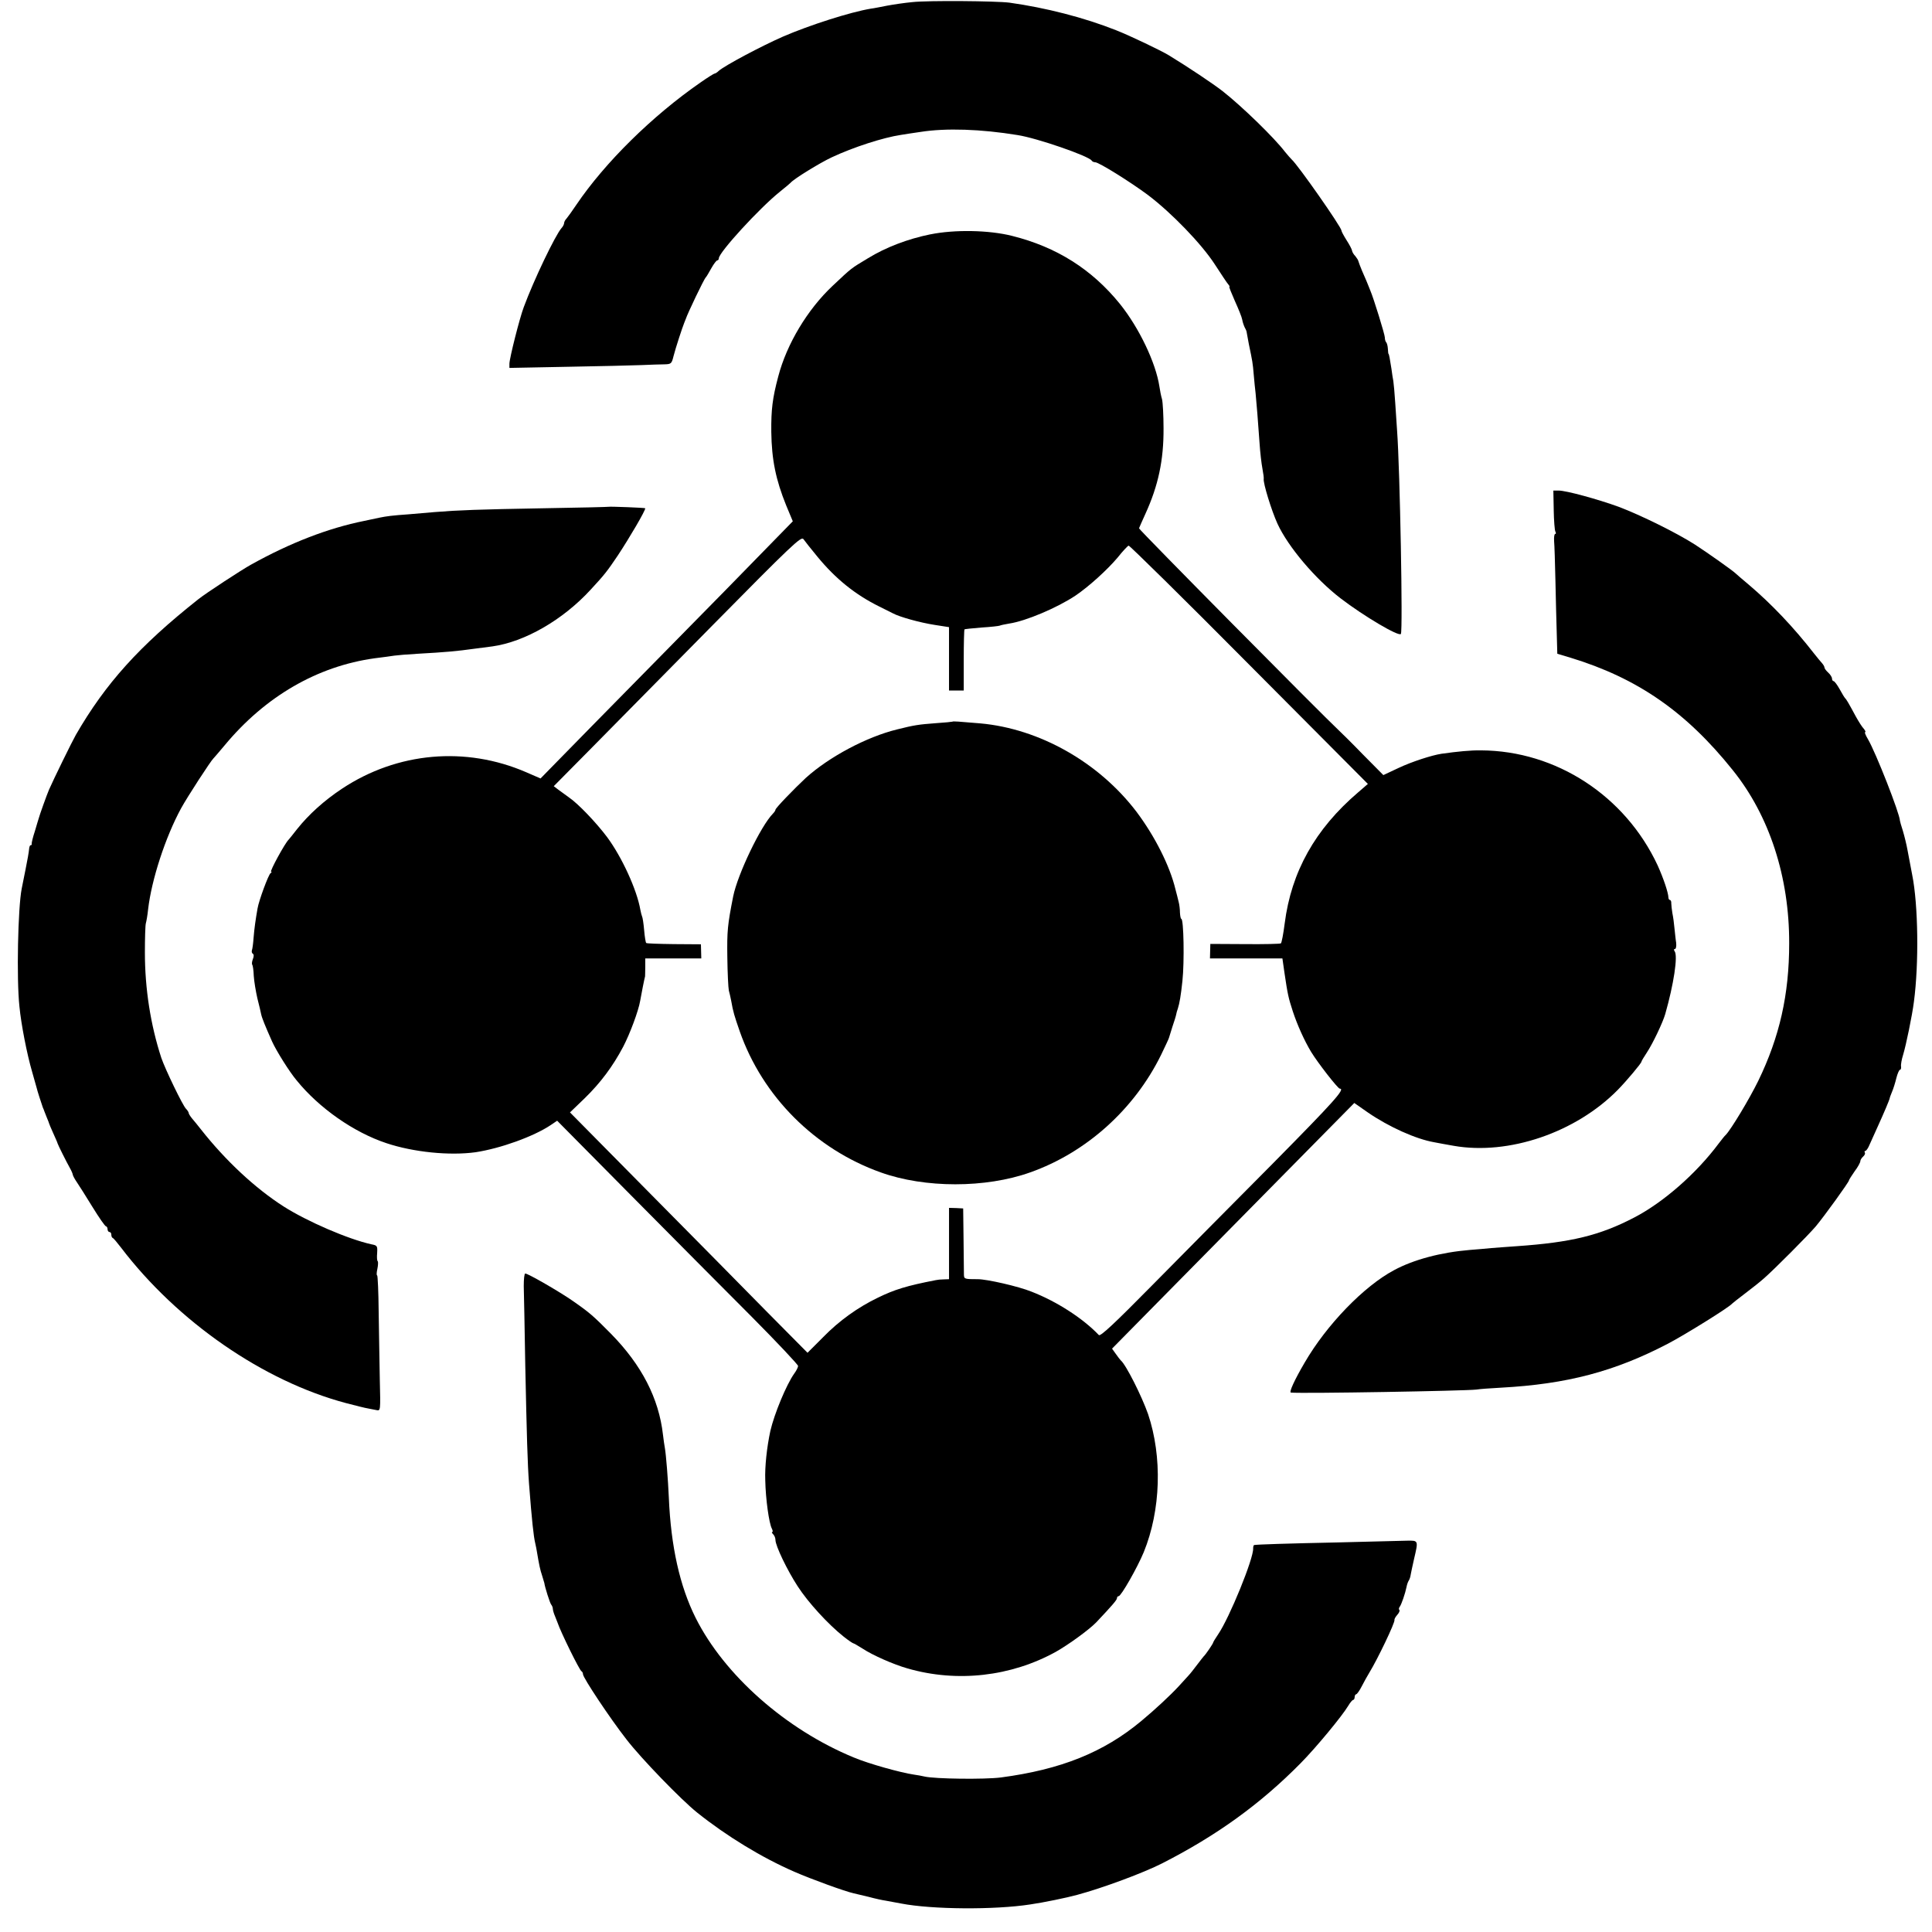 <?xml version="1.0" standalone="no"?>
<!DOCTYPE svg PUBLIC "-//W3C//DTD SVG 20010904//EN"
 "http://www.w3.org/TR/2001/REC-SVG-20010904/DTD/svg10.dtd">
<svg version="1.0" xmlns="http://www.w3.org/2000/svg"
 width="1024pt" height="1024pt" viewBox="0 0 1024 1024"
 preserveAspectRatio="xMidYMid meet">
<g transform="translate(0,1024) scale(0.1,-0.1)"
fill="#000000" stroke="none">
<path d="M4837 10229 c-43 -4 -103 -13 -135 -19 -31 -6 -70 -14 -87 -16 -108
-18 -324 -87 -465 -148 -116 -51 -308 -153 -341 -182 -8 -8 -18 -14 -22 -14
-3 0 -37 -21 -74 -47 -257 -178 -507 -425 -658 -648 -22 -33 -46 -66 -52 -73
-7 -7 -13 -18 -13 -24 0 -6 -6 -19 -14 -27 -33 -38 -146 -273 -200 -419 -22
-58 -76 -272 -76 -300 l0 -22 308 6 c169 3 345 7 392 9 47 2 102 4 122 4 35 1
38 3 48 44 11 43 46 150 57 177 3 8 7 17 8 20 8 26 97 213 106 220 3 3 16 24
29 48 13 23 27 42 32 42 4 0 8 5 8 11 0 31 216 267 325 354 28 22 52 43 55 46
16 20 154 105 218 135 115 54 273 105 367 119 17 3 64 10 105 16 134 21 319
15 514 -17 103 -16 377 -111 392 -135 3 -5 11 -9 19 -9 19 0 186 -104 280
-174 124 -94 282 -257 353 -366 34 -52 66 -101 72 -107 6 -7 9 -13 6 -13 -3 0
11 -34 29 -75 19 -42 37 -86 39 -99 2 -13 9 -33 14 -43 6 -10 10 -21 10 -26 1
-4 6 -31 11 -60 19 -91 21 -101 26 -162 3 -33 7 -78 10 -100 5 -49 13 -152 21
-265 3 -47 10 -107 15 -133 5 -26 8 -51 7 -55 -4 -21 41 -168 73 -238 56 -122
200 -292 334 -395 124 -95 310 -205 320 -189 11 17 -5 871 -20 1075 -2 33 -7
101 -10 150 -3 50 -8 101 -10 115 -3 14 -7 43 -10 65 -8 52 -13 80 -16 80 -1
0 -2 12 -3 27 -1 15 -5 30 -9 34 -4 4 -7 15 -7 25 0 16 -60 210 -77 249 -3 8
-7 17 -8 20 -4 11 -19 47 -36 85 -9 22 -18 45 -19 50 -1 6 -8 17 -16 27 -9 9
-17 22 -18 30 -1 7 -14 32 -29 55 -15 24 -27 46 -27 51 0 18 -230 347 -264
377 -6 6 -22 24 -35 40 -57 75 -229 242 -331 322 -53 41 -180 126 -285 190
-41 25 -206 104 -280 133 -169 67 -372 119 -565 146 -73 9 -428 12 -513 3z"/>
<path d="M4931 8998 c-118 -24 -235 -68 -331 -127 -91 -55 -83 -48 -187 -146
-133 -125 -243 -308 -288 -480 -31 -116 -38 -177 -37 -294 2 -148 24 -254 79
-390 l35 -84 -45 -46 c-242 -248 -352 -361 -705 -719 -224 -227 -447 -455
-497 -506 l-90 -92 -76 33 c-321 139 -683 107 -976 -87 -95 -63 -176 -136
-239 -215 -21 -27 -41 -52 -44 -55 -20 -19 -102 -170 -93 -170 4 0 3 -4 -3 -8
-11 -7 -62 -145 -69 -187 -10 -57 -17 -105 -21 -155 -2 -30 -6 -60 -9 -67 -2
-7 0 -15 5 -18 6 -3 6 -15 0 -29 -5 -13 -6 -26 -3 -29 3 -4 7 -30 8 -60 2 -30
11 -83 19 -118 9 -35 18 -73 20 -84 4 -20 22 -64 58 -145 22 -49 92 -161 130
-206 120 -148 304 -276 476 -333 144 -48 335 -67 473 -48 131 20 307 83 398
144 l34 23 391 -395 c215 -217 502 -506 639 -643 136 -137 247 -255 247 -262
0 -6 -9 -25 -21 -41 -41 -58 -105 -212 -126 -303 -18 -83 -30 -189 -27 -262 2
-100 20 -228 35 -256 5 -10 6 -18 2 -18 -4 0 -2 -5 5 -12 7 -7 12 -20 12 -30
0 -31 62 -160 118 -246 55 -85 161 -201 243 -266 25 -20 49 -36 52 -36 3 0 25
-13 49 -28 53 -35 164 -84 238 -105 263 -76 549 -43 786 88 69 39 176 117 214
156 84 89 110 119 110 128 0 6 4 11 9 11 13 0 99 151 133 233 91 223 99 506
23 732 -33 94 -117 262 -145 285 -3 3 -15 18 -26 34 l-20 28 273 277 c150 152
439 445 642 651 l369 374 73 -51 c111 -76 253 -140 350 -157 18 -4 66 -12 104
-19 291 -51 647 70 870 297 47 48 125 141 125 149 0 3 13 25 29 49 30 45 84
158 97 203 45 158 68 308 50 333 -5 7 -5 12 1 12 6 0 9 15 7 33 -3 17 -6 52
-9 77 -2 25 -7 61 -11 80 -3 19 -6 43 -6 53 1 9 -3 17 -7 17 -4 0 -8 6 -8 13
-1 27 -26 101 -57 170 -172 369 -538 608 -936 610 -54 1 -125 -6 -210 -18 -52
-8 -157 -42 -227 -75 l-81 -38 -109 110 c-59 61 -116 117 -126 126 -95 89
-1061 1065 -1060 1072 1 4 17 39 34 77 68 149 97 284 96 453 0 69 -4 138 -8
154 -5 16 -11 47 -14 68 -19 125 -107 310 -209 437 -149 184 -336 302 -572
361 -123 31 -305 34 -433 8z m-599 -1708 c96 -117 201 -202 329 -265 30 -15
62 -31 72 -36 35 -19 143 -49 220 -61 l77 -12 0 -168 0 -168 39 0 39 0 0 161
c0 88 2 162 4 163 1 2 43 6 91 10 49 3 92 8 96 10 3 2 26 7 50 11 88 13 255
84 351 148 71 48 168 136 223 201 27 34 54 63 59 64 4 2 292 -281 638 -630
l630 -633 -52 -45 c-227 -194 -354 -420 -389 -695 -7 -55 -16 -102 -20 -105
-4 -3 -90 -5 -191 -4 l-183 1 -1 -38 -1 -39 192 0 192 0 11 -77 c17 -115 21
-132 44 -203 24 -73 61 -155 97 -215 36 -59 142 -195 152 -195 31 0 -30 -68
-355 -397 -201 -202 -488 -492 -638 -644 -202 -205 -276 -274 -284 -265 -85
89 -223 178 -357 230 -69 28 -236 66 -284 66 -71 0 -73 1 -74 23 0 12 -1 96
-2 187 l-2 165 -37 2 -38 1 0 -189 0 -189 -27 -1 c-16 0 -35 -2 -43 -4 -155
-30 -219 -50 -307 -93 -106 -51 -205 -122 -290 -209 l-83 -83 -215 217 c-118
120 -401 407 -629 637 l-415 420 78 75 c85 83 149 169 204 273 36 69 81 190
90 243 5 30 23 121 26 130 0 3 1 25 1 50 l0 45 149 0 148 0 -1 38 -1 37 -143
1 c-78 1 -145 3 -147 6 -3 3 -8 33 -11 69 -3 35 -8 67 -11 72 -2 4 -6 20 -9
35 -18 105 -97 278 -176 385 -57 76 -154 178 -203 211 -16 12 -41 30 -55 40
l-25 19 185 187 c102 103 397 402 655 664 420 426 471 474 483 459 7 -10 40
-52 74 -93z"/>
<path d="M5048 6415 c-2 -1 -41 -5 -88 -8 -92 -7 -113 -10 -205 -33 -163 -40
-361 -146 -484 -257 -61 -57 -161 -160 -161 -169 0 -4 -6 -13 -13 -20 -65 -66
-187 -321 -211 -439 -30 -152 -33 -184 -31 -323 1 -83 5 -162 8 -176 4 -14 9
-37 12 -52 11 -63 17 -81 46 -165 121 -345 399 -623 747 -747 234 -84 556 -84
792 0 297 105 552 334 694 623 23 48 42 88 42 91 1 3 9 29 18 58 10 29 19 58
20 65 1 7 5 21 9 32 9 28 16 70 24 145 11 102 7 330 -6 330 -3 0 -6 15 -7 33
0 17 -3 43 -7 57 -3 14 -11 44 -17 67 -30 125 -110 282 -206 410 -200 263
-515 441 -829 469 -117 10 -144 12 -147 9z"/>
<path d="M8235 7537 c1 -57 5 -108 9 -115 4 -7 3 -12 -1 -12 -5 0 -7 -17 -6
-37 2 -21 5 -114 7 -208 2 -93 5 -219 7 -280 l3 -110 70 -21 c354 -108 612
-286 860 -596 194 -241 300 -566 299 -918 0 -272 -51 -496 -164 -729 -47 -96
-144 -257 -172 -286 -7 -6 -23 -27 -37 -45 -119 -160 -295 -314 -450 -394
-181 -94 -332 -131 -620 -151 -47 -3 -107 -8 -135 -10 -27 -3 -79 -7 -115 -10
-154 -13 -297 -51 -401 -107 -160 -85 -358 -290 -474 -490 -54 -92 -84 -158
-73 -159 64 -6 927 9 983 16 17 3 75 7 130 10 351 19 603 86 885 233 90 47
325 193 340 212 3 3 34 28 70 55 36 27 81 63 100 80 57 50 233 227 274 275 45
54 176 235 176 244 0 3 14 25 30 48 17 22 30 47 30 53 0 7 7 18 15 25 8 7 12
16 9 21 -3 5 -2 9 3 9 4 0 15 15 22 33 8 17 29 64 46 102 30 66 59 134 61 145
0 3 6 18 12 33 7 16 17 48 23 73 6 24 15 44 19 44 5 0 7 8 6 17 -2 9 3 38 11
63 15 49 48 208 57 280 27 202 23 514 -9 673 -10 53 -16 83 -25 132 -5 28 -16
73 -24 100 -9 28 -16 52 -16 55 -1 38 -128 362 -170 433 -12 20 -19 37 -14 37
4 0 0 8 -8 18 -9 9 -27 38 -41 63 -42 78 -52 94 -58 99 -3 3 -16 24 -29 48
-13 23 -27 42 -32 42 -4 0 -8 6 -8 13 0 8 -9 22 -20 32 -11 10 -20 22 -20 27
0 5 -6 15 -12 22 -7 7 -26 31 -43 52 -108 139 -226 263 -345 364 -36 30 -67
57 -70 60 -12 13 -152 112 -217 154 -97 62 -285 155 -404 200 -110 40 -278 86
-318 86 l-28 0 2 -103z"/>
<path d="M3227 7554 c-1 -1 -159 -5 -352 -8 -340 -6 -446 -10 -570 -20 -33 -3
-96 -8 -140 -12 -86 -6 -116 -10 -155 -18 -14 -3 -50 -11 -80 -17 -189 -38
-390 -115 -600 -232 -49 -27 -242 -153 -280 -184 -312 -247 -491 -446 -648
-718 -20 -35 -118 -235 -142 -290 -11 -25 -51 -137 -54 -150 -2 -5 -11 -37
-21 -70 -11 -33 -18 -63 -17 -67 1 -5 -1 -8 -6 -8 -4 0 -7 -10 -8 -22 -1 -13
-9 -59 -18 -103 -9 -44 -18 -91 -21 -105 -20 -101 -28 -479 -12 -625 9 -94 40
-253 67 -345 12 -41 22 -79 24 -85 3 -15 27 -88 33 -105 4 -8 7 -17 8 -20 1
-3 7 -18 13 -33 7 -16 12 -30 12 -31 0 -2 10 -25 22 -52 12 -27 23 -51 23 -54
2 -8 49 -102 65 -130 8 -14 15 -30 16 -37 1 -6 11 -24 22 -40 10 -15 48 -74
82 -130 35 -57 67 -103 72 -103 4 0 8 -7 8 -15 0 -8 5 -15 10 -15 6 0 10 -6
10 -14 0 -8 3 -16 8 -18 4 -1 23 -24 43 -50 300 -394 756 -709 1194 -825 50
-13 101 -26 115 -28 14 -3 34 -7 46 -9 21 -4 21 -3 17 162 -2 92 -4 254 -6
359 -1 106 -5 193 -8 193 -4 0 -3 16 1 34 4 19 5 38 2 41 -4 3 -5 23 -3 44 2
37 1 40 -31 46 -122 27 -338 120 -464 200 -152 97 -310 245 -439 409 -16 21
-38 47 -48 59 -9 11 -17 24 -17 28 0 4 -6 14 -14 22 -18 18 -110 209 -131 270
-57 175 -87 366 -87 558 0 75 2 144 5 155 3 10 9 44 12 74 18 157 92 384 175
536 32 59 159 254 171 264 3 3 30 34 60 70 215 259 491 419 795 461 44 5 90
12 104 14 14 2 70 7 125 10 145 8 210 14 295 26 41 5 86 11 100 13 171 24 373
140 520 300 75 81 88 98 144 181 64 97 146 237 146 251 0 3 -190 10 -193 8z"/>
<path d="M2776 3423 c1 -38 5 -225 8 -418 8 -380 12 -522 20 -630 15 -195 24
-278 33 -315 3 -14 7 -32 8 -40 13 -78 18 -100 28 -130 6 -19 11 -37 12 -40 3
-23 30 -107 36 -114 5 -6 9 -16 9 -22 0 -7 5 -25 12 -41 6 -15 12 -30 13 -33
17 -51 117 -254 127 -258 4 -2 8 -9 8 -16 0 -18 144 -235 231 -346 77 -100
290 -320 374 -387 155 -124 343 -239 516 -314 89 -39 271 -105 314 -114 11 -3
47 -11 80 -19 33 -9 74 -18 90 -20 17 -3 53 -10 81 -15 165 -32 496 -34 684
-5 70 10 196 36 250 51 137 37 352 117 450 167 288 147 519 313 734 531 81 82
220 250 252 304 10 17 22 31 26 31 4 0 8 7 8 15 0 8 4 15 8 15 4 0 18 19 30
43 12 23 30 56 40 72 43 70 137 266 133 279 -1 5 6 17 15 27 10 11 14 22 11
26 -4 3 -3 11 2 17 9 12 29 70 36 105 2 11 7 27 12 34 4 6 9 21 10 31 2 11 10
49 18 84 23 98 23 97 -37 96 -29 -1 -190 -5 -358 -9 -286 -6 -436 -11 -452
-14 -4 0 -6 -9 -6 -18 3 -52 -125 -367 -186 -456 -14 -21 -26 -40 -26 -43 0
-5 -41 -66 -51 -74 -3 -3 -18 -23 -35 -45 -16 -21 -36 -47 -44 -55 -8 -9 -31
-34 -51 -56 -46 -50 -128 -126 -199 -185 -200 -167 -427 -258 -745 -300 -86
-11 -349 -8 -405 5 -14 3 -38 8 -55 10 -70 10 -242 58 -320 91 -361 149 -686
437 -838 740 -84 168 -131 378 -142 637 -4 93 -15 231 -21 263 -2 11 -7 43
-10 70 -22 194 -113 370 -276 536 -93 94 -112 111 -201 173 -70 49 -238 146
-253 146 -5 0 -8 -30 -8 -67z"/>
</g>
</svg>
